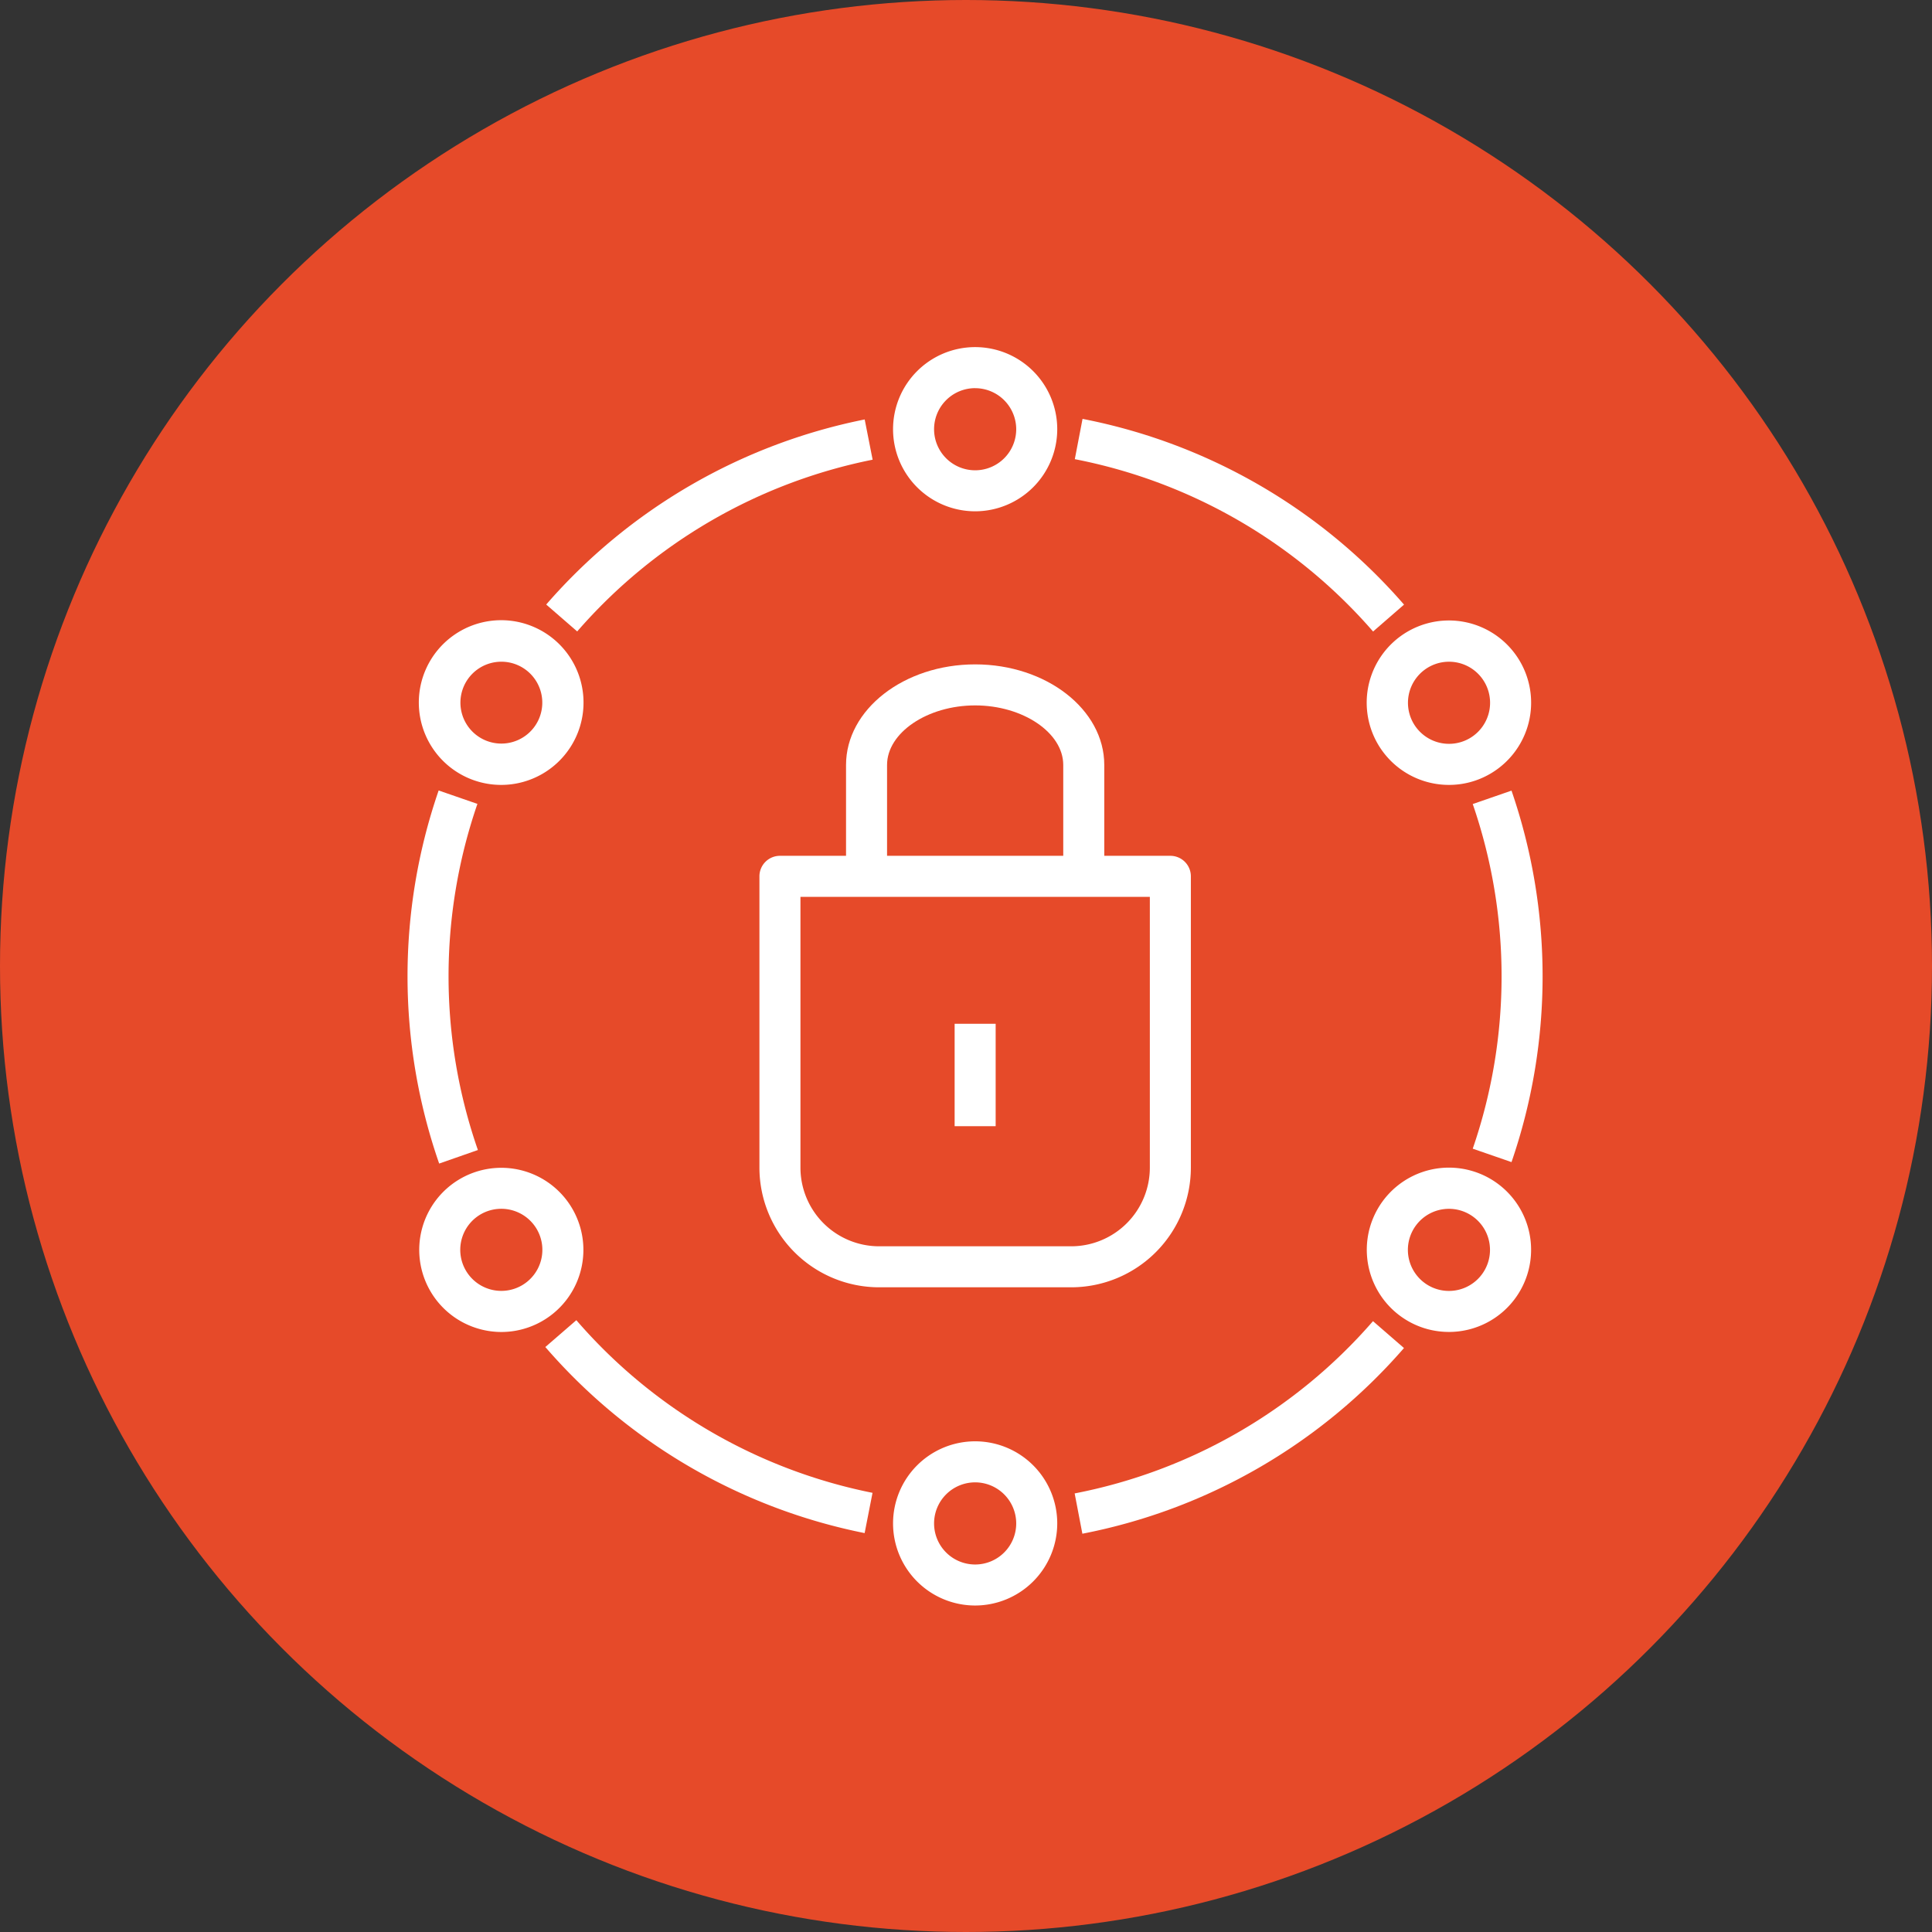 <?xml version="1.0" encoding="utf-8"?>
<svg xmlns="http://www.w3.org/2000/svg" width="128" height="128" viewBox="0 0 128 128"><rect x="0" y="0" width="128" height="128" fill="#333333" stroke="none"/><g transform="translate(-250 -847)"><circle cx="64" cy="64" r="64" transform="translate(250 847)" fill="#e64a29"/><g transform="translate(-169.709 439.775)"><g transform="translate(470.023 451.242)"><g transform="translate(0 12.685)"><path d="M501.678,508.41h-12.73a7.936,7.936,0,0,1-7.927-7.928v-19.3a1.359,1.359,0,0,1,1.359-1.359h25.866a1.359,1.359,0,0,1,1.359,1.359v19.3A7.936,7.936,0,0,1,501.678,508.41Zm-17.939-25.867v17.94a5.215,5.215,0,0,0,5.209,5.21h12.73a5.215,5.215,0,0,0,5.209-5.21v-17.94Z" transform="translate(-481.021 -479.825)" fill="#fff"/></g><g transform="translate(5.738)"><path d="M506.574,475.2h-2.718V467.82c0-2.139-2.673-3.946-5.836-3.946s-5.837,1.807-5.837,3.946V475.2h-2.718V467.82c0-3.675,3.838-6.664,8.555-6.664s8.554,2.989,8.554,6.664Z" transform="translate(-489.465 -461.156)" fill="#fff"/></g><g transform="translate(12.933 23.811)"><rect width="2.718" height="6.785" fill="#fff"/></g></g><g transform="translate(478.876 430.225)"><path d="M499.489,441.1a5.439,5.439,0,1,1,5.439-5.439A5.445,5.445,0,0,1,499.489,441.1Zm0-8.159a2.721,2.721,0,1,0,2.721,2.721A2.724,2.724,0,0,0,499.489,432.943Z" transform="translate(-494.05 -430.225)" fill="#fff"/></g><g transform="translate(447.488 448.345)"><path d="M453.283,467.774a5.456,5.456,0,1,1,1.417-.188A5.4,5.4,0,0,1,453.283,467.774Zm.014-8.162a2.748,2.748,0,0,0-.709.093,2.712,2.712,0,1,0,.709-.093Z" transform="translate(-447.855 -456.892)" fill="#fff"/></g><g transform="translate(447.488 484.595)"><path d="M453.3,521.12a5.461,5.461,0,0,1-1.417-.188,5.438,5.438,0,0,1-1.311-9.963h0A5.439,5.439,0,1,1,453.3,521.12Zm-1.369-7.8a2.72,2.72,0,1,0,3.716,1,2.723,2.723,0,0,0-3.716-1Z" transform="translate(-447.855 -510.242)" fill="#fff"/></g><g transform="translate(478.876 502.717)"><path d="M499.489,547.789a5.439,5.439,0,1,1,5.439-5.439A5.445,5.445,0,0,1,499.489,547.789Zm0-8.159a2.721,2.721,0,1,0,2.721,2.721A2.724,2.724,0,0,0,499.489,539.63Z" transform="translate(-494.05 -536.912)" fill="#fff"/></g><g transform="translate(510.265 484.595)"><path d="M545.675,521.116a5.4,5.4,0,0,1-2.71-.727h0a5.443,5.443,0,1,1,2.71.728Zm-1.351-3.081a2.72,2.72,0,1,0-1.267-1.651,2.725,2.725,0,0,0,1.267,1.651Z" transform="translate(-540.244 -510.242)" fill="#fff"/></g><g transform="translate(510.268 448.348)"><path d="M545.7,467.776a5.447,5.447,0,1,1,2.71-.731h0A5.4,5.4,0,0,1,545.7,467.776Zm-.014-8.161a2.72,2.72,0,1,0,1.365,5.076h0a2.72,2.72,0,0,0-1.365-5.076Z" transform="translate(-540.249 -456.897)" fill="#fff"/></g><g transform="translate(446.709 459.596)"><path d="M448.805,498.168a37.773,37.773,0,0,1-.034-24.718l2.568.889a35.058,35.058,0,0,0,.032,22.932Z" transform="translate(-446.709 -473.45)" fill="#fff"/></g><g transform="translate(455.839 494.692)"><path d="M481.3,539.205a37.746,37.746,0,0,1-21.154-12.327L462.2,525.1a35.019,35.019,0,0,0,19.623,11.438Z" transform="translate(-460.146 -525.101)" fill="#fff"/></g><g transform="translate(490.908 494.754)"><path d="M512.267,539.276l-.511-2.67a34.991,34.991,0,0,0,19.765-11.413l2.053,1.781A37.728,37.728,0,0,1,512.267,539.276Z" transform="translate(-511.756 -525.192)" fill="#fff"/></g><g transform="translate(517.282 459.605)"><g transform="translate(0)"><path d="M553.14,498.076l-2.568-.889a35.064,35.064,0,0,0,0-22.833l2.568-.889a37.784,37.784,0,0,1,0,24.612Z" transform="translate(-550.572 -473.464)" fill="#fff"/></g></g><g transform="translate(490.918 434.977)"><path d="M531.532,451.306a35.013,35.013,0,0,0-19.761-11.418l.512-2.669a37.732,37.732,0,0,1,21.3,12.306Z" transform="translate(-511.771 -437.219)" fill="#fff"/></g><g transform="translate(455.897 435.015)"><path d="M462.284,451.318l-2.053-1.782a37.754,37.754,0,0,1,21.1-12.262l.526,2.666A35.017,35.017,0,0,0,462.284,451.318Z" transform="translate(-460.231 -437.274)" fill="#fff"/></g></g></g></svg>
